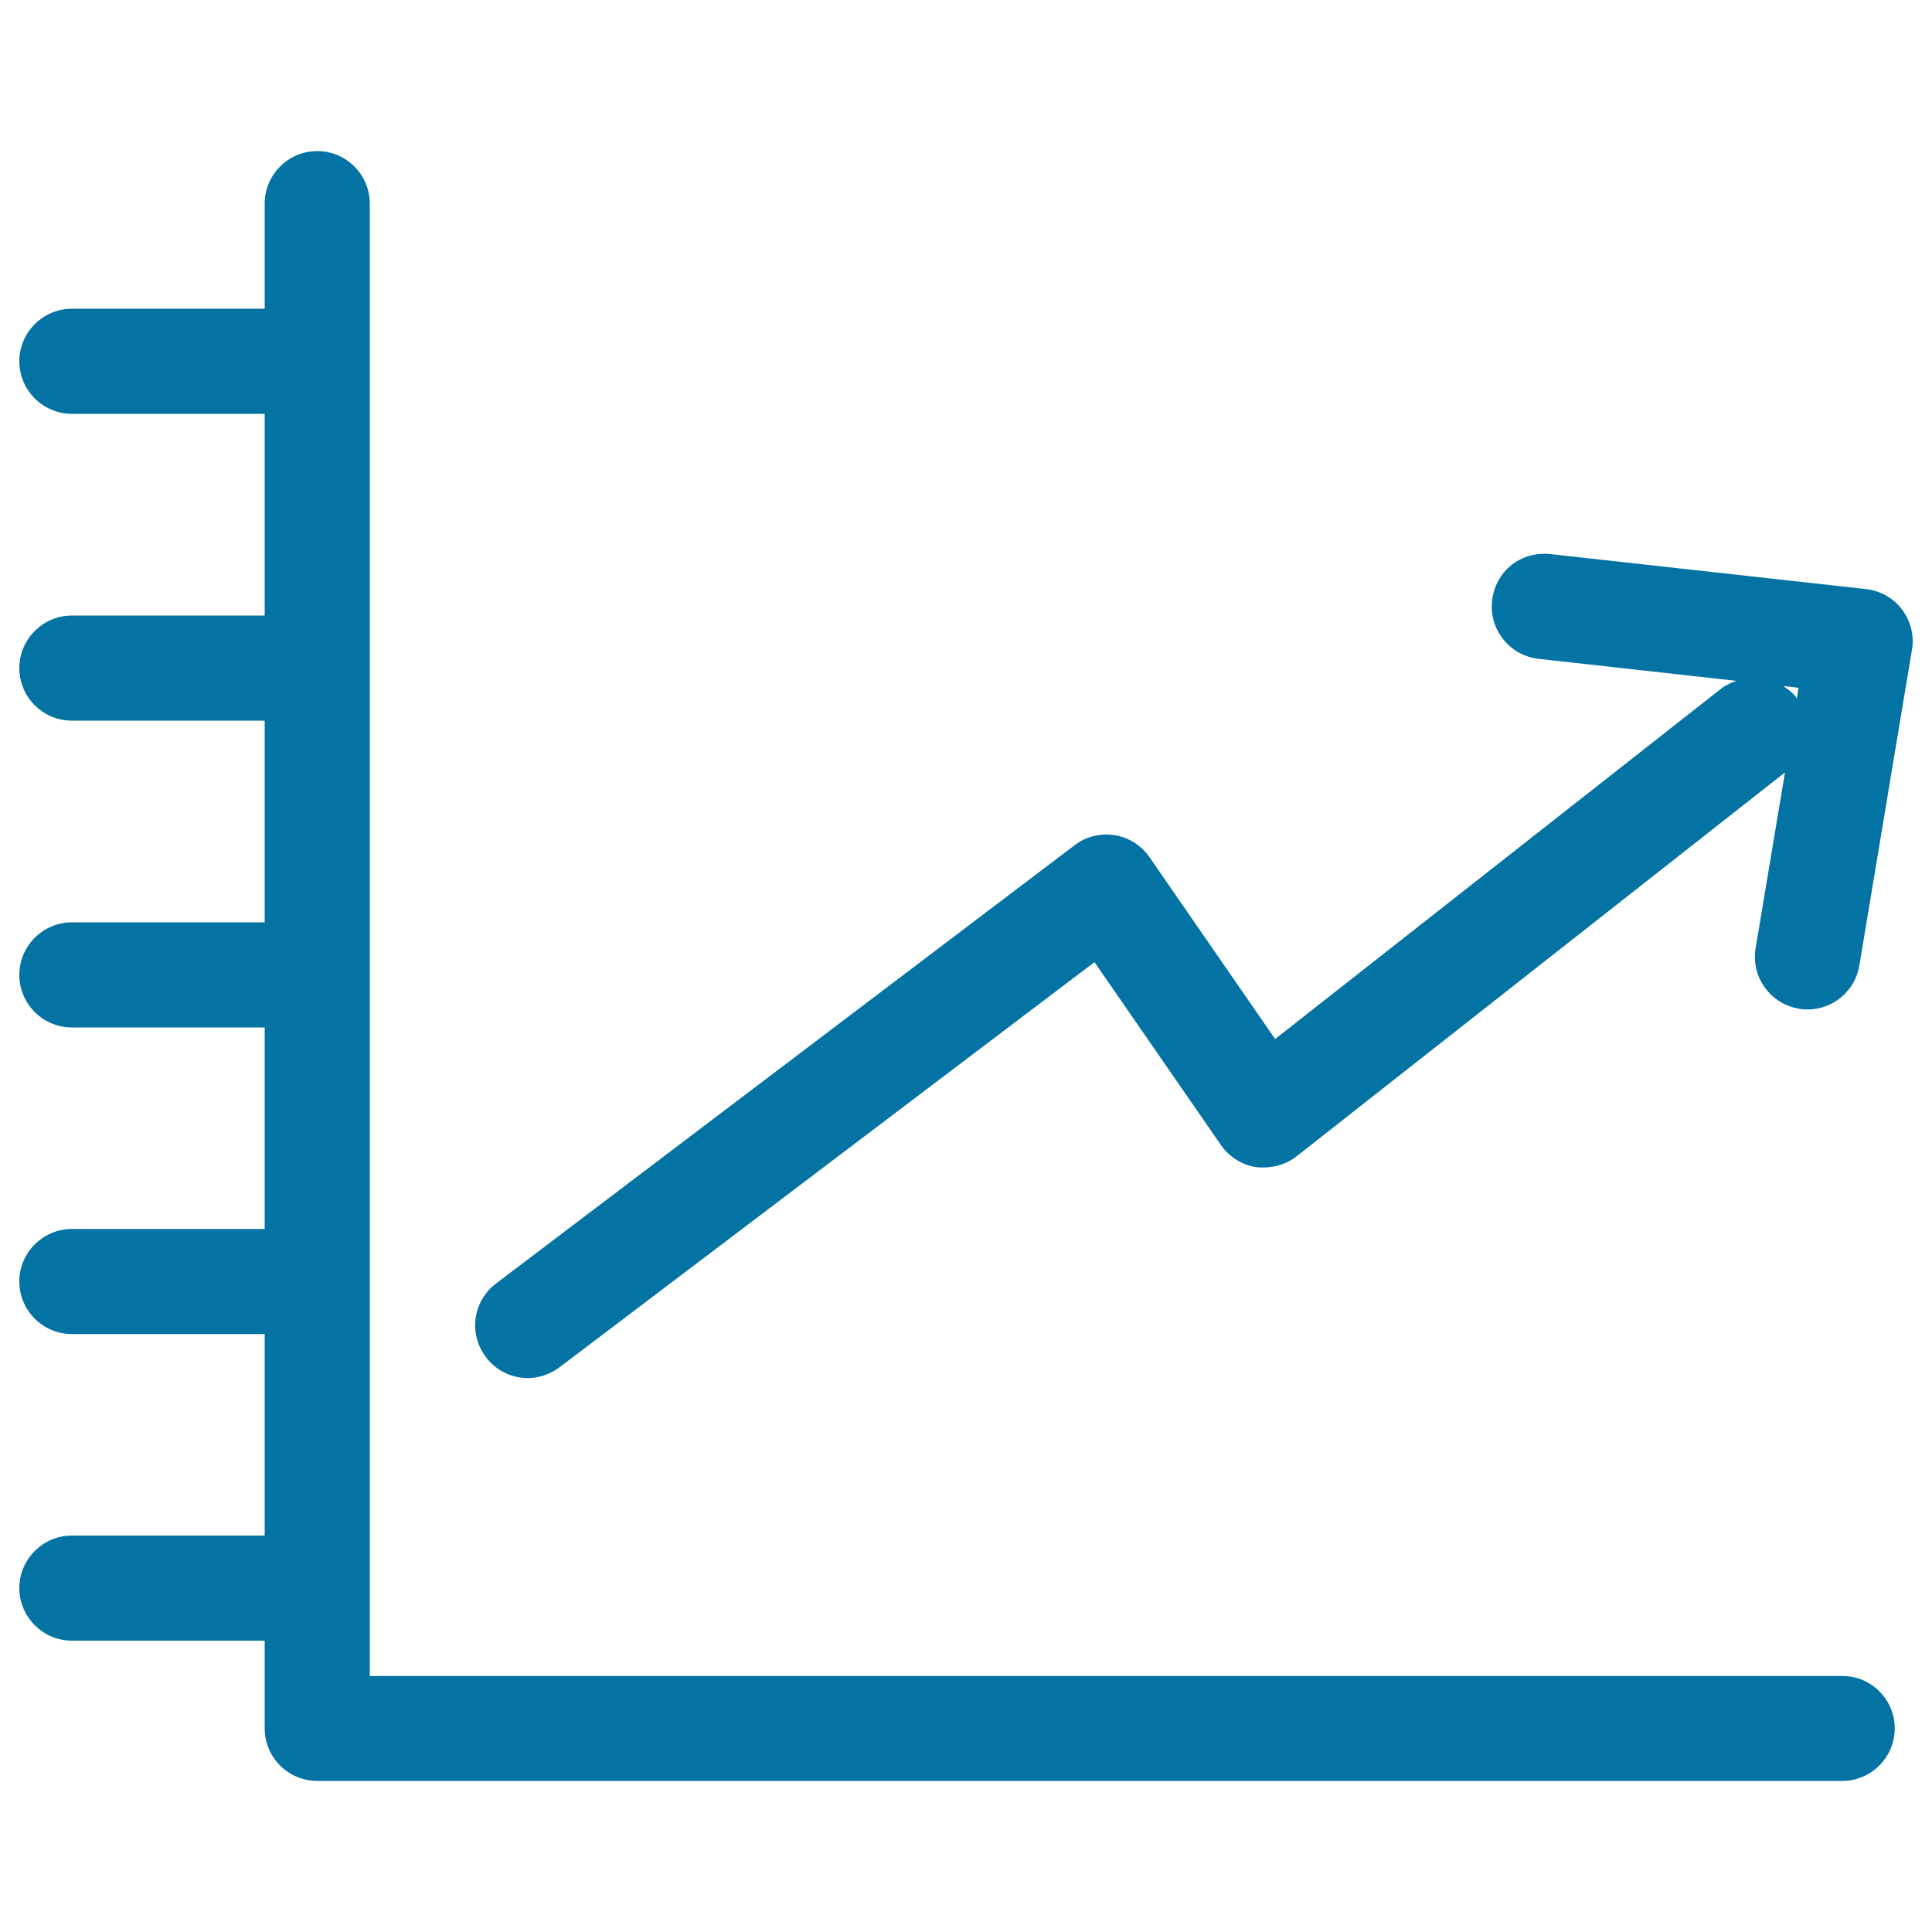 <svg xmlns="http://www.w3.org/2000/svg" viewBox="0 0 1000 1000" style="fill:#0273a2">
<title>Medical Graphic With Ascendant Line SVG icon</title>
<g><path d="M980.7,894.6c0,15-12.2,27.2-27.2,27.2H164.2c-15,0-27.2-12.2-27.2-27.2v-45.4H37.2C22.3,849.2,10,837,10,822c0-15,12.3-27.2,27.2-27.2H137V690.5H37.2c-15,0-27.2-12.2-27.2-27.2c0-15,12.3-27.2,27.2-27.2H137V531.8H37.2c-15,0-27.2-12.2-27.2-27.2c0-15,12.3-27.2,27.2-27.2H137V373H37.2c-15,0-27.2-12.2-27.2-27.2c0-15,12.3-27.2,27.2-27.2H137V214.2H37.2C22.3,214.2,10,202,10,187c0-15,12.3-27.2,27.2-27.2H137v-54.4c0-15,12.2-27.2,27.2-27.2c15,0,27.2,12.2,27.2,27.2v762.1h762.1C968.5,867.4,980.7,879.6,980.7,894.6z M251.5,702.4c-9.1-12-6.8-29,5.3-38.1l299.4-226.8c5.8-4.5,13.4-6.4,20.7-5.2c7.3,1.1,13.9,5.3,18.1,11.4l65,94.1l231.3-181.7c2.3-1.7,4.8-2.7,7.4-3.7l-102.4-11.4c-14.9-1.7-25.7-15.2-24-30.1c1.7-15,14.5-25.7,30.2-24.1l163.3,18.1c7.4,0.8,14.3,4.7,18.7,10.6c4.5,6,6.4,13.6,5.1,20.9l-27.2,163.3c-2.2,13.3-13.7,22.8-26.8,22.8c-1.5,0-3-0.1-4.5-0.4c-14.8-2.5-24.9-16.5-22.4-31.3l15.2-91L671.1,598.5c-5.8,4.6-13.4,6.4-20.9,5.6c-7.4-1.1-14.1-5.4-18.3-11.5l-65.4-94.6L289.6,707.7c-4.9,3.6-10.7,5.6-16.4,5.6C265,713.3,256.7,709.5,251.5,702.4z M923,355.1c2.3,1.6,4.7,3.2,6.5,5.6c0.2,0.3,0.3,0.7,0.5,1l0.9-5.7L923,355.1z"/></g>
</svg>